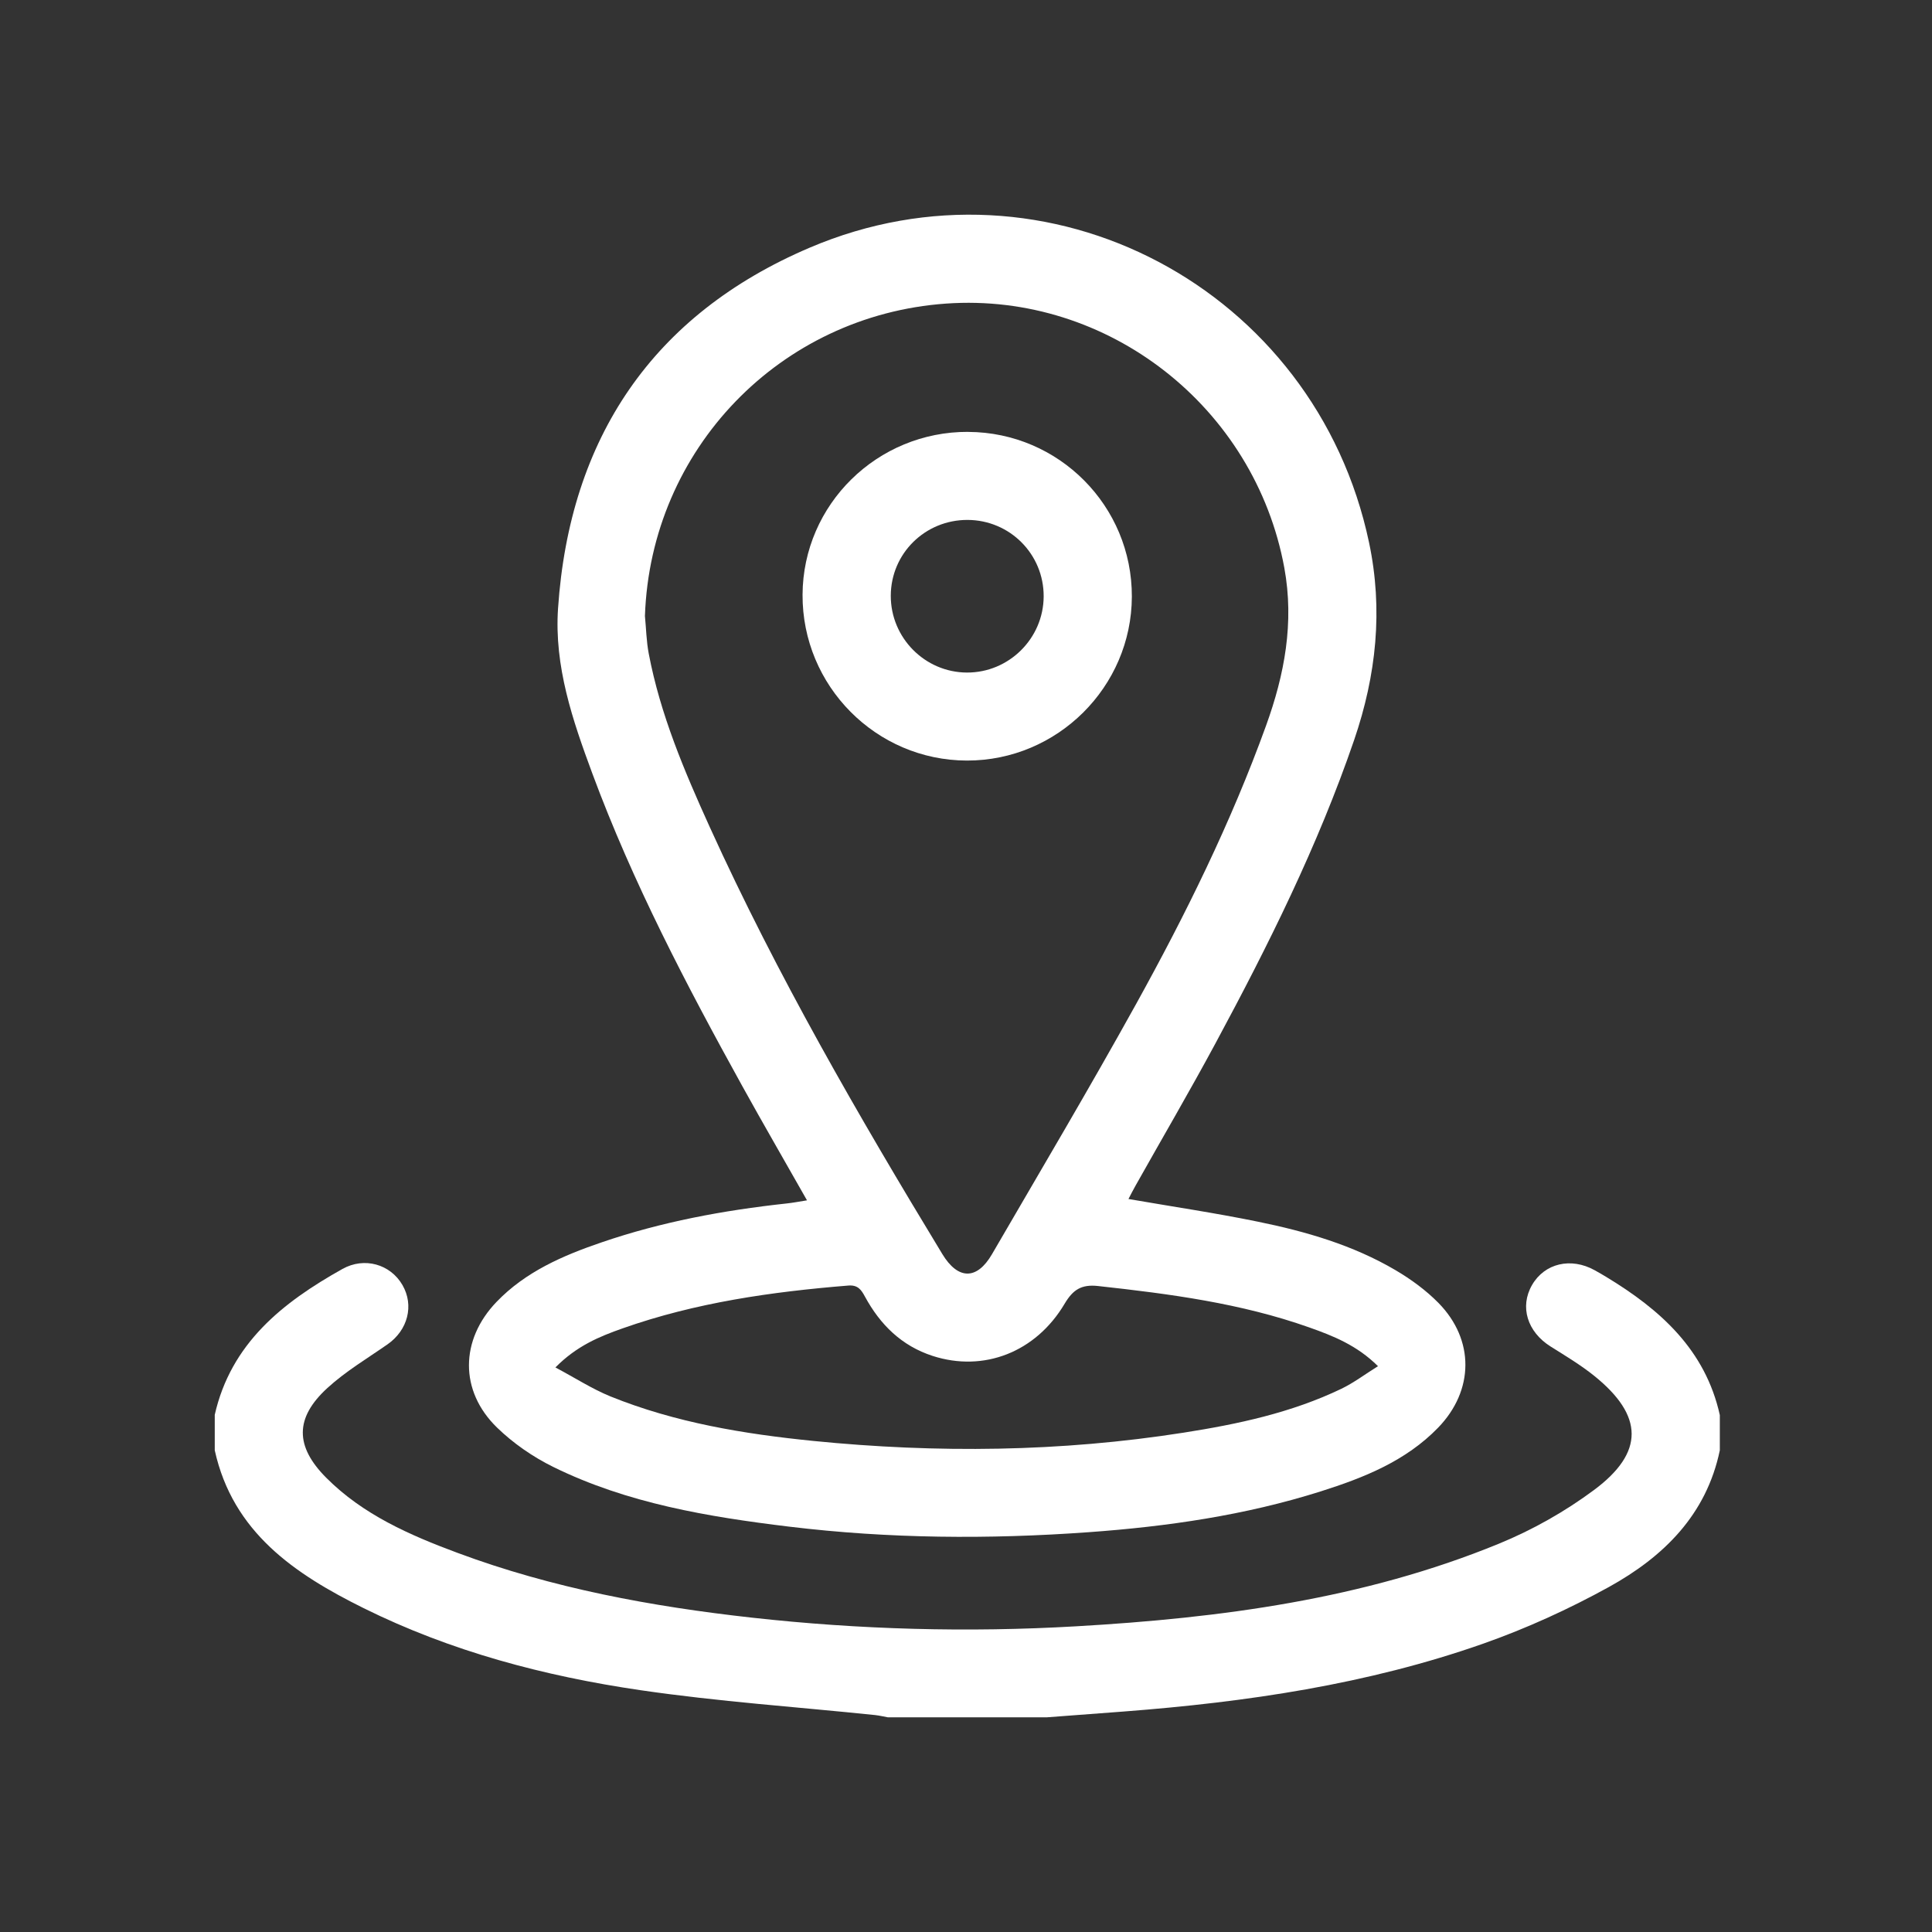 <?xml version="1.0" encoding="UTF-8"?> <svg xmlns="http://www.w3.org/2000/svg" width="45" height="45" viewBox="0 0 45 45" fill="none"><rect x="0" y="0" width="45" height="45" fill="#333333" stroke="none"/> <path d="M5 32.962C5.376 31.29 6.581 30.337 7.977 29.556C8.487 29.271 9.093 29.445 9.374 29.931C9.649 30.407 9.499 30.982 9.028 31.311C8.553 31.642 8.047 31.943 7.624 32.331C6.864 33.027 6.871 33.688 7.596 34.417C8.453 35.279 9.542 35.755 10.656 36.169C12.869 36.993 15.173 37.418 17.512 37.678C20.023 37.957 22.54 38.026 25.061 37.88C28.431 37.686 31.76 37.249 34.909 35.957C35.691 35.637 36.452 35.208 37.129 34.704C38.307 33.828 38.282 32.973 37.136 32.049C36.818 31.793 36.464 31.581 36.117 31.363C35.574 31.022 35.391 30.437 35.685 29.929C35.977 29.424 36.59 29.279 37.143 29.586C37.233 29.635 37.321 29.687 37.409 29.74C38.671 30.503 39.721 31.439 40.058 32.96V33.78C39.745 35.284 38.746 36.261 37.475 36.964C36.543 37.478 35.559 37.927 34.555 38.281C31.849 39.234 29.031 39.645 26.181 39.864C25.58 39.91 24.979 39.955 24.378 40H20.681C20.581 39.982 20.483 39.958 20.382 39.947C18.561 39.758 16.73 39.633 14.919 39.368C12.684 39.041 10.503 38.465 8.468 37.456C6.869 36.663 5.424 35.694 5.002 33.78V32.96L5 32.962Z" fill="white"></path> <path d="M18.797 27.959C18.277 27.041 17.776 26.177 17.292 25.302C15.987 22.941 14.736 20.552 13.797 18.017C13.338 16.778 12.906 15.522 12.998 14.169C13.267 10.203 15.206 7.328 18.854 5.771C24.408 3.399 30.64 6.731 31.887 12.633C32.219 14.203 32.057 15.726 31.541 17.235C30.697 19.699 29.541 22.018 28.31 24.303C27.711 25.415 27.073 26.506 26.454 27.607C26.394 27.712 26.339 27.822 26.284 27.927C27.305 28.104 28.307 28.252 29.297 28.455C30.416 28.683 31.513 29.001 32.505 29.585C32.865 29.797 33.214 30.052 33.505 30.348C34.348 31.207 34.336 32.386 33.497 33.253C32.744 34.031 31.767 34.419 30.763 34.737C29.003 35.294 27.189 35.556 25.354 35.688C23.028 35.856 20.703 35.839 18.386 35.559C16.492 35.329 14.613 35.018 12.881 34.165C12.409 33.932 11.953 33.616 11.576 33.25C10.699 32.397 10.715 31.209 11.565 30.324C12.24 29.621 13.11 29.245 14.009 28.938C15.406 28.459 16.849 28.191 18.314 28.032C18.462 28.017 18.607 27.988 18.798 27.958L18.797 27.959ZM15.021 14.341C15.05 14.634 15.055 14.932 15.11 15.222C15.379 16.64 15.94 17.96 16.532 19.265C18.097 22.709 19.988 25.979 21.949 29.21C22.313 29.81 22.752 29.819 23.104 29.215C24.23 27.277 25.374 25.349 26.46 23.389C27.617 21.298 28.674 19.156 29.488 16.904C29.92 15.71 30.148 14.502 29.914 13.224C29.226 9.484 25.811 6.805 22.037 7.071C18.164 7.344 15.158 10.468 15.022 14.341L15.021 14.341ZM12.936 31.85C13.402 32.098 13.794 32.352 14.218 32.525C15.732 33.137 17.33 33.4 18.942 33.562C21.824 33.85 24.704 33.819 27.571 33.369C28.834 33.171 30.082 32.905 31.244 32.347C31.532 32.208 31.793 32.01 32.096 31.821C31.604 31.333 31.051 31.115 30.494 30.918C28.904 30.354 27.244 30.137 25.576 29.954C25.189 29.911 24.992 30.039 24.798 30.365C24.126 31.499 22.909 31.966 21.723 31.582C20.999 31.347 20.5 30.853 20.145 30.198C20.061 30.043 19.982 29.925 19.759 29.943C17.97 30.088 16.202 30.34 14.502 30.94C13.967 31.129 13.437 31.344 12.936 31.851V31.85Z" fill="white"></path> <path d="M22.552 10.06C24.664 10.069 26.37 11.787 26.363 13.898C26.356 16 24.628 17.718 22.522 17.715C20.404 17.711 18.683 15.975 18.693 13.851C18.704 11.749 20.433 10.05 22.551 10.059L22.552 10.06ZM22.537 12.11C21.547 12.107 20.75 12.893 20.748 13.876C20.746 14.856 21.543 15.661 22.52 15.665C23.499 15.67 24.305 14.871 24.309 13.892C24.313 12.908 23.523 12.114 22.537 12.11Z" fill="white"></path> </svg> 